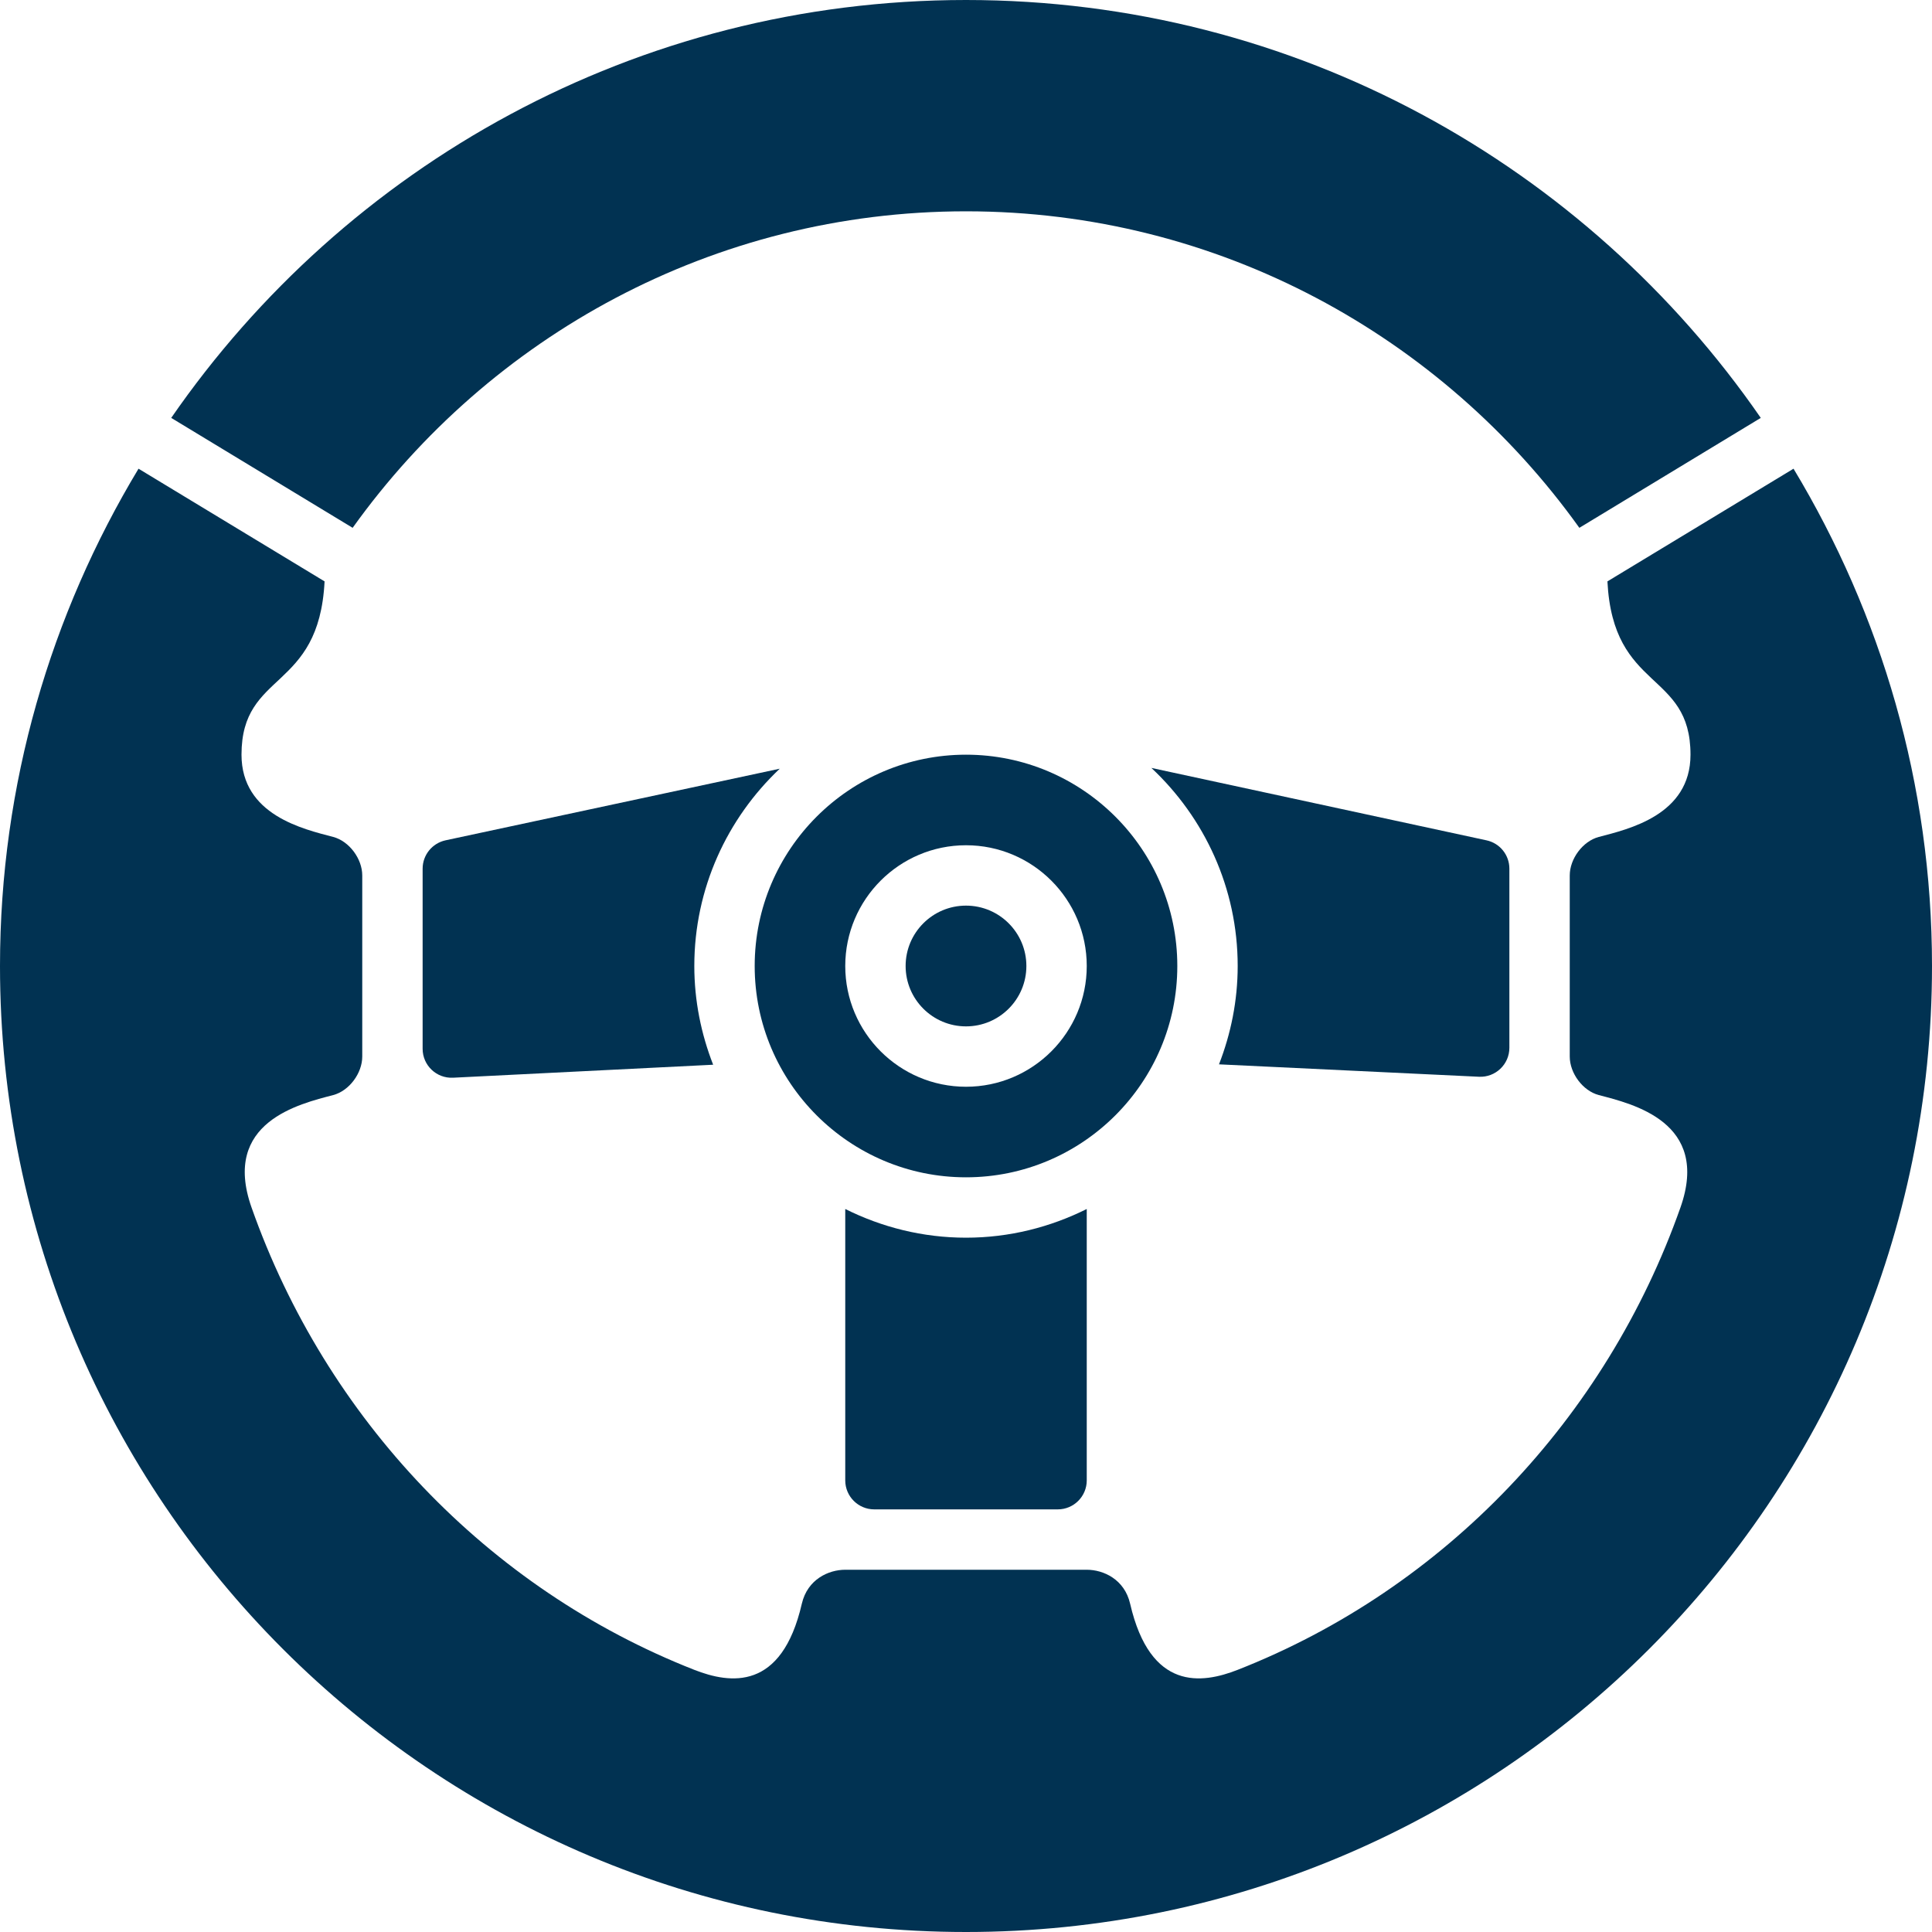 <svg width="40" height="40" viewBox="0 0 40 40" fill="none" xmlns="http://www.w3.org/2000/svg">
<path d="M20 4.375C25.232 4.375 29.863 6.966 32.699 10.928L36.455 8.652C32.847 3.429 26.828 0 20 0C13.172 0 7.153 3.429 3.545 8.652L7.301 10.928C10.137 6.966 14.767 4.375 20 4.375Z" fill="#013252"/>
<path d="M37.133 9.704L33.28 12.037C33.396 14.329 35 13.877 35 15.625C35 16.875 33.718 17.166 33.101 17.328C32.769 17.416 32.5 17.781 32.5 18.125V21.875C32.5 22.219 32.769 22.584 33.101 22.672C33.797 22.855 35.417 23.229 34.792 25C33.251 29.367 29.909 32.89 25.625 34.572C24.883 34.863 23.817 35.016 23.398 33.203C23.281 32.696 22.844 32.5 22.5 32.5H20H17.5C17.156 32.5 16.719 32.696 16.601 33.203C16.183 35.016 15.117 34.863 14.374 34.572C10.091 32.89 6.749 29.367 5.208 25C4.583 23.229 6.203 22.855 6.899 22.672C7.231 22.584 7.5 22.219 7.5 21.875V18.125C7.5 17.781 7.231 17.416 6.899 17.328C6.282 17.166 5 16.875 5 15.625C5 13.876 6.604 14.329 6.72 12.037L2.868 9.704C1.055 12.713 0 16.231 0 20C0 31.046 8.954 40 20 40C31.046 40 40 31.046 40 20C40 16.231 38.946 12.713 37.133 9.704Z" fill="#013252"/>
<path d="M20 21.25C20.69 21.25 21.25 20.69 21.25 20C21.25 19.31 20.69 18.75 20 18.75C19.31 18.75 18.75 19.31 18.75 20C18.75 20.69 19.31 21.25 20 21.25Z" fill="#013252"/>
<path d="M24.375 20C24.375 17.587 22.412 15.625 20 15.625C17.588 15.625 15.625 17.587 15.625 20C15.625 22.413 17.588 24.375 20 24.375C22.412 24.375 24.375 22.413 24.375 20ZM20 22.5C18.621 22.5 17.5 21.379 17.5 20C17.5 18.621 18.621 17.5 20 17.5C21.379 17.5 22.5 18.621 22.5 20C22.5 21.379 21.379 22.5 20 22.5Z" fill="#013252"/>
<path d="M17.5 25.031V30.65C17.5 30.981 17.769 31.25 18.1 31.25H21.9C22.231 31.25 22.5 30.981 22.5 30.65V25.031C21.746 25.407 20.899 25.625 20 25.625C19.101 25.625 18.254 25.407 17.5 25.031Z" fill="#013252"/>
<path d="M30.621 22.293C30.963 22.309 31.25 22.036 31.25 21.693V17.984C31.25 17.702 31.053 17.457 30.776 17.398L23.838 15.899C24.935 16.926 25.625 18.383 25.625 20C25.625 20.718 25.484 21.404 25.238 22.036L30.621 22.293Z" fill="#013252"/>
<path d="M9.224 17.398C8.948 17.458 8.75 17.702 8.75 17.985V21.714C8.75 22.057 9.037 22.33 9.38 22.313L14.765 22.044C14.517 21.409 14.375 20.721 14.375 20C14.375 18.391 15.058 16.941 16.144 15.915L9.224 17.398Z" fill="#013252"/>
</svg>
